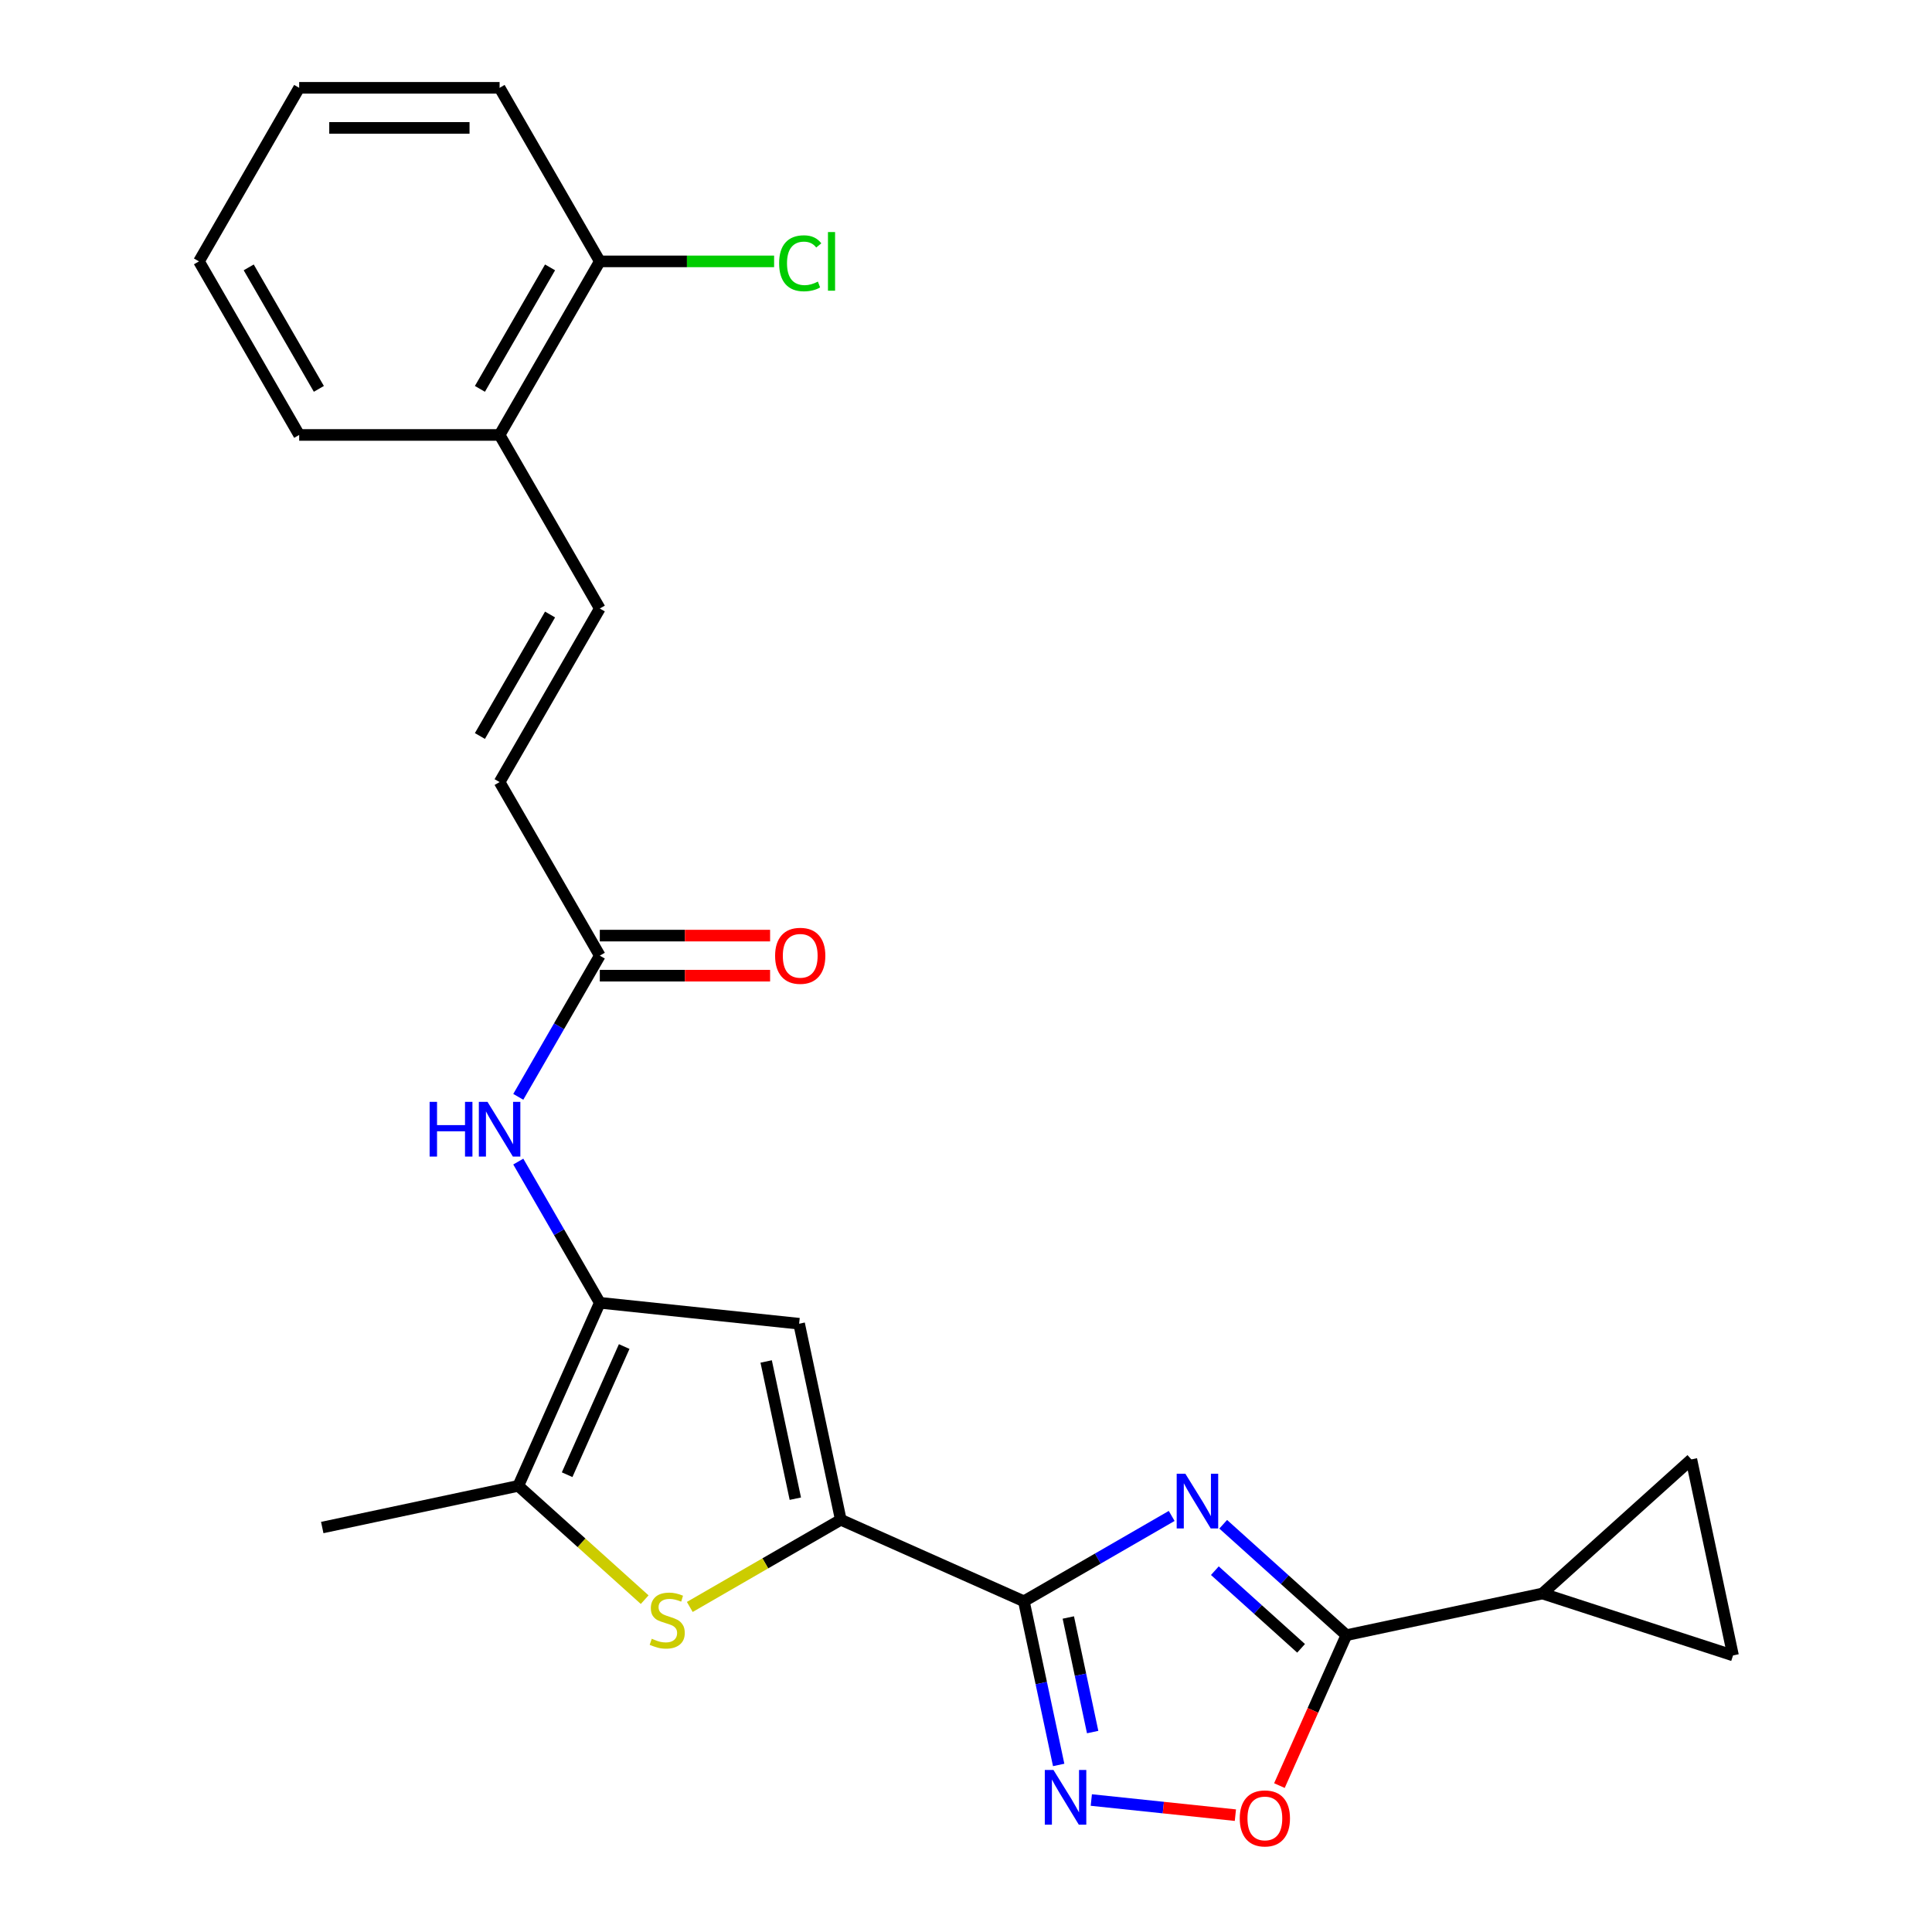 <?xml version='1.0' encoding='iso-8859-1'?>
<svg version='1.1' baseProfile='full'
              xmlns='http://www.w3.org/2000/svg'
                      xmlns:rdkit='http://www.rdkit.org/xml'
                      xmlns:xlink='http://www.w3.org/1999/xlink'
                  xml:space='preserve'
width='1000px' height='1000px' viewBox='0 0 1000 1000'>
<!-- END OF HEADER -->
<rect style='opacity:1.0;fill:#FFFFFF;stroke:none' width='1000' height='1000' x='0' y='0'> </rect>
<path class='bond-0' d='M 606.463,784.649 L 568.211,806.734' style='fill:none;fill-rule:evenodd;stroke:#0000FF;stroke-width:6px;stroke-linecap:butt;stroke-linejoin:miter;stroke-opacity:1' />
<path class='bond-0' d='M 568.211,806.734 L 529.959,828.819' style='fill:none;fill-rule:evenodd;stroke:#000000;stroke-width:6px;stroke-linecap:butt;stroke-linejoin:miter;stroke-opacity:1' />
<path class='bond-2' d='M 633.129,788.957 L 665.008,817.66' style='fill:none;fill-rule:evenodd;stroke:#0000FF;stroke-width:6px;stroke-linecap:butt;stroke-linejoin:miter;stroke-opacity:1' />
<path class='bond-2' d='M 665.008,817.66 L 696.886,846.364' style='fill:none;fill-rule:evenodd;stroke:#000000;stroke-width:6px;stroke-linecap:butt;stroke-linejoin:miter;stroke-opacity:1' />
<path class='bond-2' d='M 628.81,812.986 L 651.125,833.078' style='fill:none;fill-rule:evenodd;stroke:#0000FF;stroke-width:6px;stroke-linecap:butt;stroke-linejoin:miter;stroke-opacity:1' />
<path class='bond-2' d='M 651.125,833.078 L 673.44,853.171' style='fill:none;fill-rule:evenodd;stroke:#000000;stroke-width:6px;stroke-linecap:butt;stroke-linejoin:miter;stroke-opacity:1' />
<path class='bond-1' d='M 529.959,828.819 L 435.192,786.626' style='fill:none;fill-rule:evenodd;stroke:#000000;stroke-width:6px;stroke-linecap:butt;stroke-linejoin:miter;stroke-opacity:1' />
<path class='bond-3' d='M 529.959,828.819 L 538.962,871.176' style='fill:none;fill-rule:evenodd;stroke:#000000;stroke-width:6px;stroke-linecap:butt;stroke-linejoin:miter;stroke-opacity:1' />
<path class='bond-3' d='M 538.962,871.176 L 547.966,913.534' style='fill:none;fill-rule:evenodd;stroke:#0000FF;stroke-width:6px;stroke-linecap:butt;stroke-linejoin:miter;stroke-opacity:1' />
<path class='bond-3' d='M 552.954,837.212 L 559.256,866.863' style='fill:none;fill-rule:evenodd;stroke:#000000;stroke-width:6px;stroke-linecap:butt;stroke-linejoin:miter;stroke-opacity:1' />
<path class='bond-3' d='M 559.256,866.863 L 565.558,896.513' style='fill:none;fill-rule:evenodd;stroke:#0000FF;stroke-width:6px;stroke-linecap:butt;stroke-linejoin:miter;stroke-opacity:1' />
<path class='bond-5' d='M 435.192,786.626 L 396.11,809.19' style='fill:none;fill-rule:evenodd;stroke:#000000;stroke-width:6px;stroke-linecap:butt;stroke-linejoin:miter;stroke-opacity:1' />
<path class='bond-5' d='M 396.11,809.19 L 357.029,831.754' style='fill:none;fill-rule:evenodd;stroke:#CCCC00;stroke-width:6px;stroke-linecap:butt;stroke-linejoin:miter;stroke-opacity:1' />
<path class='bond-6' d='M 435.192,786.626 L 413.625,685.158' style='fill:none;fill-rule:evenodd;stroke:#000000;stroke-width:6px;stroke-linecap:butt;stroke-linejoin:miter;stroke-opacity:1' />
<path class='bond-6' d='M 411.663,775.719 L 396.566,704.692' style='fill:none;fill-rule:evenodd;stroke:#000000;stroke-width:6px;stroke-linecap:butt;stroke-linejoin:miter;stroke-opacity:1' />
<path class='bond-8' d='M 696.886,846.364 L 679.555,885.29' style='fill:none;fill-rule:evenodd;stroke:#000000;stroke-width:6px;stroke-linecap:butt;stroke-linejoin:miter;stroke-opacity:1' />
<path class='bond-8' d='M 679.555,885.29 L 662.224,924.217' style='fill:none;fill-rule:evenodd;stroke:#FF0000;stroke-width:6px;stroke-linecap:butt;stroke-linejoin:miter;stroke-opacity:1' />
<path class='bond-9' d='M 696.886,846.364 L 798.354,824.796' style='fill:none;fill-rule:evenodd;stroke:#000000;stroke-width:6px;stroke-linecap:butt;stroke-linejoin:miter;stroke-opacity:1' />
<path class='bond-25' d='M 564.86,931.688 L 602.148,935.607' style='fill:none;fill-rule:evenodd;stroke:#0000FF;stroke-width:6px;stroke-linecap:butt;stroke-linejoin:miter;stroke-opacity:1' />
<path class='bond-25' d='M 602.148,935.607 L 639.435,939.526' style='fill:none;fill-rule:evenodd;stroke:#FF0000;stroke-width:6px;stroke-linecap:butt;stroke-linejoin:miter;stroke-opacity:1' />
<path class='bond-4' d='M 310.458,674.315 L 413.625,685.158' style='fill:none;fill-rule:evenodd;stroke:#000000;stroke-width:6px;stroke-linecap:butt;stroke-linejoin:miter;stroke-opacity:1' />
<path class='bond-10' d='M 310.458,674.315 L 289.36,637.773' style='fill:none;fill-rule:evenodd;stroke:#000000;stroke-width:6px;stroke-linecap:butt;stroke-linejoin:miter;stroke-opacity:1' />
<path class='bond-10' d='M 289.36,637.773 L 268.263,601.231' style='fill:none;fill-rule:evenodd;stroke:#0000FF;stroke-width:6px;stroke-linecap:butt;stroke-linejoin:miter;stroke-opacity:1' />
<path class='bond-27' d='M 310.458,674.315 L 268.265,769.081' style='fill:none;fill-rule:evenodd;stroke:#000000;stroke-width:6px;stroke-linecap:butt;stroke-linejoin:miter;stroke-opacity:1' />
<path class='bond-27' d='M 323.082,696.968 L 293.547,763.305' style='fill:none;fill-rule:evenodd;stroke:#000000;stroke-width:6px;stroke-linecap:butt;stroke-linejoin:miter;stroke-opacity:1' />
<path class='bond-7' d='M 333.682,827.983 L 300.973,798.532' style='fill:none;fill-rule:evenodd;stroke:#CCCC00;stroke-width:6px;stroke-linecap:butt;stroke-linejoin:miter;stroke-opacity:1' />
<path class='bond-7' d='M 300.973,798.532 L 268.265,769.081' style='fill:none;fill-rule:evenodd;stroke:#000000;stroke-width:6px;stroke-linecap:butt;stroke-linejoin:miter;stroke-opacity:1' />
<path class='bond-20' d='M 268.265,769.081 L 166.797,790.649' style='fill:none;fill-rule:evenodd;stroke:#000000;stroke-width:6px;stroke-linecap:butt;stroke-linejoin:miter;stroke-opacity:1' />
<path class='bond-11' d='M 798.354,824.796 L 875.444,755.384' style='fill:none;fill-rule:evenodd;stroke:#000000;stroke-width:6px;stroke-linecap:butt;stroke-linejoin:miter;stroke-opacity:1' />
<path class='bond-12' d='M 798.354,824.796 L 897.012,856.852' style='fill:none;fill-rule:evenodd;stroke:#000000;stroke-width:6px;stroke-linecap:butt;stroke-linejoin:miter;stroke-opacity:1' />
<path class='bond-13' d='M 268.263,567.724 L 289.36,531.182' style='fill:none;fill-rule:evenodd;stroke:#0000FF;stroke-width:6px;stroke-linecap:butt;stroke-linejoin:miter;stroke-opacity:1' />
<path class='bond-13' d='M 289.36,531.182 L 310.458,494.64' style='fill:none;fill-rule:evenodd;stroke:#000000;stroke-width:6px;stroke-linecap:butt;stroke-linejoin:miter;stroke-opacity:1' />
<path class='bond-26' d='M 875.444,755.384 L 897.012,856.852' style='fill:none;fill-rule:evenodd;stroke:#000000;stroke-width:6px;stroke-linecap:butt;stroke-linejoin:miter;stroke-opacity:1' />
<path class='bond-15' d='M 310.458,494.64 L 258.59,404.803' style='fill:none;fill-rule:evenodd;stroke:#000000;stroke-width:6px;stroke-linecap:butt;stroke-linejoin:miter;stroke-opacity:1' />
<path class='bond-17' d='M 310.458,505.014 L 354.529,505.014' style='fill:none;fill-rule:evenodd;stroke:#000000;stroke-width:6px;stroke-linecap:butt;stroke-linejoin:miter;stroke-opacity:1' />
<path class='bond-17' d='M 354.529,505.014 L 398.599,505.014' style='fill:none;fill-rule:evenodd;stroke:#FF0000;stroke-width:6px;stroke-linecap:butt;stroke-linejoin:miter;stroke-opacity:1' />
<path class='bond-17' d='M 310.458,484.267 L 354.529,484.267' style='fill:none;fill-rule:evenodd;stroke:#000000;stroke-width:6px;stroke-linecap:butt;stroke-linejoin:miter;stroke-opacity:1' />
<path class='bond-17' d='M 354.529,484.267 L 398.599,484.267' style='fill:none;fill-rule:evenodd;stroke:#FF0000;stroke-width:6px;stroke-linecap:butt;stroke-linejoin:miter;stroke-opacity:1' />
<path class='bond-14' d='M 310.458,314.966 L 258.59,404.803' style='fill:none;fill-rule:evenodd;stroke:#000000;stroke-width:6px;stroke-linecap:butt;stroke-linejoin:miter;stroke-opacity:1' />
<path class='bond-14' d='M 284.71,318.068 L 248.403,380.954' style='fill:none;fill-rule:evenodd;stroke:#000000;stroke-width:6px;stroke-linecap:butt;stroke-linejoin:miter;stroke-opacity:1' />
<path class='bond-16' d='M 310.458,314.966 L 258.59,225.129' style='fill:none;fill-rule:evenodd;stroke:#000000;stroke-width:6px;stroke-linecap:butt;stroke-linejoin:miter;stroke-opacity:1' />
<path class='bond-18' d='M 258.59,225.129 L 310.458,135.292' style='fill:none;fill-rule:evenodd;stroke:#000000;stroke-width:6px;stroke-linecap:butt;stroke-linejoin:miter;stroke-opacity:1' />
<path class='bond-18' d='M 248.403,201.28 L 284.71,138.394' style='fill:none;fill-rule:evenodd;stroke:#000000;stroke-width:6px;stroke-linecap:butt;stroke-linejoin:miter;stroke-opacity:1' />
<path class='bond-21' d='M 258.59,225.129 L 154.855,225.129' style='fill:none;fill-rule:evenodd;stroke:#000000;stroke-width:6px;stroke-linecap:butt;stroke-linejoin:miter;stroke-opacity:1' />
<path class='bond-19' d='M 310.458,135.292 L 355.569,135.292' style='fill:none;fill-rule:evenodd;stroke:#000000;stroke-width:6px;stroke-linecap:butt;stroke-linejoin:miter;stroke-opacity:1' />
<path class='bond-19' d='M 355.569,135.292 L 400.679,135.292' style='fill:none;fill-rule:evenodd;stroke:#00CC00;stroke-width:6px;stroke-linecap:butt;stroke-linejoin:miter;stroke-opacity:1' />
<path class='bond-22' d='M 310.458,135.292 L 258.59,45.455' style='fill:none;fill-rule:evenodd;stroke:#000000;stroke-width:6px;stroke-linecap:butt;stroke-linejoin:miter;stroke-opacity:1' />
<path class='bond-23' d='M 154.855,225.129 L 102.988,135.292' style='fill:none;fill-rule:evenodd;stroke:#000000;stroke-width:6px;stroke-linecap:butt;stroke-linejoin:miter;stroke-opacity:1' />
<path class='bond-23' d='M 165.043,201.28 L 128.735,138.394' style='fill:none;fill-rule:evenodd;stroke:#000000;stroke-width:6px;stroke-linecap:butt;stroke-linejoin:miter;stroke-opacity:1' />
<path class='bond-28' d='M 258.59,45.455 L 154.855,45.455' style='fill:none;fill-rule:evenodd;stroke:#000000;stroke-width:6px;stroke-linecap:butt;stroke-linejoin:miter;stroke-opacity:1' />
<path class='bond-28' d='M 243.03,66.201 L 170.416,66.201' style='fill:none;fill-rule:evenodd;stroke:#000000;stroke-width:6px;stroke-linecap:butt;stroke-linejoin:miter;stroke-opacity:1' />
<path class='bond-24' d='M 102.988,135.292 L 154.855,45.455' style='fill:none;fill-rule:evenodd;stroke:#000000;stroke-width:6px;stroke-linecap:butt;stroke-linejoin:miter;stroke-opacity:1' />
<path  class='atom-0' d='M 613.536 762.791
L 622.816 777.791
Q 623.736 779.271, 625.216 781.951
Q 626.696 784.631, 626.776 784.791
L 626.776 762.791
L 630.536 762.791
L 630.536 791.111
L 626.656 791.111
L 616.696 774.711
Q 615.536 772.791, 614.296 770.591
Q 613.096 768.391, 612.736 767.711
L 612.736 791.111
L 609.056 791.111
L 609.056 762.791
L 613.536 762.791
' fill='#0000FF'/>
<path  class='atom-4' d='M 545.267 916.127
L 554.547 931.127
Q 555.467 932.607, 556.947 935.287
Q 558.427 937.967, 558.507 938.127
L 558.507 916.127
L 562.267 916.127
L 562.267 944.447
L 558.387 944.447
L 548.427 928.047
Q 547.267 926.127, 546.027 923.927
Q 544.827 921.727, 544.467 921.047
L 544.467 944.447
L 540.787 944.447
L 540.787 916.127
L 545.267 916.127
' fill='#0000FF'/>
<path  class='atom-6' d='M 337.355 848.213
Q 337.675 848.333, 338.995 848.893
Q 340.315 849.453, 341.755 849.813
Q 343.235 850.133, 344.675 850.133
Q 347.355 850.133, 348.915 848.853
Q 350.475 847.533, 350.475 845.253
Q 350.475 843.693, 349.675 842.733
Q 348.915 841.773, 347.715 841.253
Q 346.515 840.733, 344.515 840.133
Q 341.995 839.373, 340.475 838.653
Q 338.995 837.933, 337.915 836.413
Q 336.875 834.893, 336.875 832.333
Q 336.875 828.773, 339.275 826.573
Q 341.715 824.373, 346.515 824.373
Q 349.795 824.373, 353.515 825.933
L 352.595 829.013
Q 349.195 827.613, 346.635 827.613
Q 343.875 827.613, 342.355 828.773
Q 340.835 829.893, 340.875 831.853
Q 340.875 833.373, 341.635 834.293
Q 342.435 835.213, 343.555 835.733
Q 344.715 836.253, 346.635 836.853
Q 349.195 837.653, 350.715 838.453
Q 352.235 839.253, 353.315 840.893
Q 354.435 842.493, 354.435 845.253
Q 354.435 849.173, 351.795 851.293
Q 349.195 853.373, 344.835 853.373
Q 342.315 853.373, 340.395 852.813
Q 338.515 852.293, 336.275 851.373
L 337.355 848.213
' fill='#CCCC00'/>
<path  class='atom-9' d='M 641.693 941.21
Q 641.693 934.41, 645.053 930.61
Q 648.413 926.81, 654.693 926.81
Q 660.973 926.81, 664.333 930.61
Q 667.693 934.41, 667.693 941.21
Q 667.693 948.09, 664.293 952.01
Q 660.893 955.89, 654.693 955.89
Q 648.453 955.89, 645.053 952.01
Q 641.693 948.13, 641.693 941.21
M 654.693 952.69
Q 659.013 952.69, 661.333 949.81
Q 663.693 946.89, 663.693 941.21
Q 663.693 935.65, 661.333 932.85
Q 659.013 930.01, 654.693 930.01
Q 650.373 930.01, 648.013 932.81
Q 645.693 935.61, 645.693 941.21
Q 645.693 946.93, 648.013 949.81
Q 650.373 952.69, 654.693 952.69
' fill='#FF0000'/>
<path  class='atom-11' d='M 222.37 570.317
L 226.21 570.317
L 226.21 582.357
L 240.69 582.357
L 240.69 570.317
L 244.53 570.317
L 244.53 598.637
L 240.69 598.637
L 240.69 585.557
L 226.21 585.557
L 226.21 598.637
L 222.37 598.637
L 222.37 570.317
' fill='#0000FF'/>
<path  class='atom-11' d='M 252.33 570.317
L 261.61 585.317
Q 262.53 586.797, 264.01 589.477
Q 265.49 592.157, 265.57 592.317
L 265.57 570.317
L 269.33 570.317
L 269.33 598.637
L 265.45 598.637
L 255.49 582.237
Q 254.33 580.317, 253.09 578.117
Q 251.89 575.917, 251.53 575.237
L 251.53 598.637
L 247.85 598.637
L 247.85 570.317
L 252.33 570.317
' fill='#0000FF'/>
<path  class='atom-18' d='M 401.193 494.72
Q 401.193 487.92, 404.553 484.12
Q 407.913 480.32, 414.193 480.32
Q 420.473 480.32, 423.833 484.12
Q 427.193 487.92, 427.193 494.72
Q 427.193 501.6, 423.793 505.52
Q 420.393 509.4, 414.193 509.4
Q 407.953 509.4, 404.553 505.52
Q 401.193 501.64, 401.193 494.72
M 414.193 506.2
Q 418.513 506.2, 420.833 503.32
Q 423.193 500.4, 423.193 494.72
Q 423.193 489.16, 420.833 486.36
Q 418.513 483.52, 414.193 483.52
Q 409.873 483.52, 407.513 486.32
Q 405.193 489.12, 405.193 494.72
Q 405.193 500.44, 407.513 503.32
Q 409.873 506.2, 414.193 506.2
' fill='#FF0000'/>
<path  class='atom-20' d='M 403.273 136.272
Q 403.273 129.232, 406.553 125.552
Q 409.873 121.832, 416.153 121.832
Q 421.993 121.832, 425.113 125.952
L 422.473 128.112
Q 420.193 125.112, 416.153 125.112
Q 411.873 125.112, 409.593 127.992
Q 407.353 130.832, 407.353 136.272
Q 407.353 141.872, 409.673 144.752
Q 412.033 147.632, 416.593 147.632
Q 419.713 147.632, 423.353 145.752
L 424.473 148.752
Q 422.993 149.712, 420.753 150.272
Q 418.513 150.832, 416.033 150.832
Q 409.873 150.832, 406.553 147.072
Q 403.273 143.312, 403.273 136.272
' fill='#00CC00'/>
<path  class='atom-20' d='M 428.553 120.112
L 432.233 120.112
L 432.233 150.472
L 428.553 150.472
L 428.553 120.112
' fill='#00CC00'/>
</svg>
